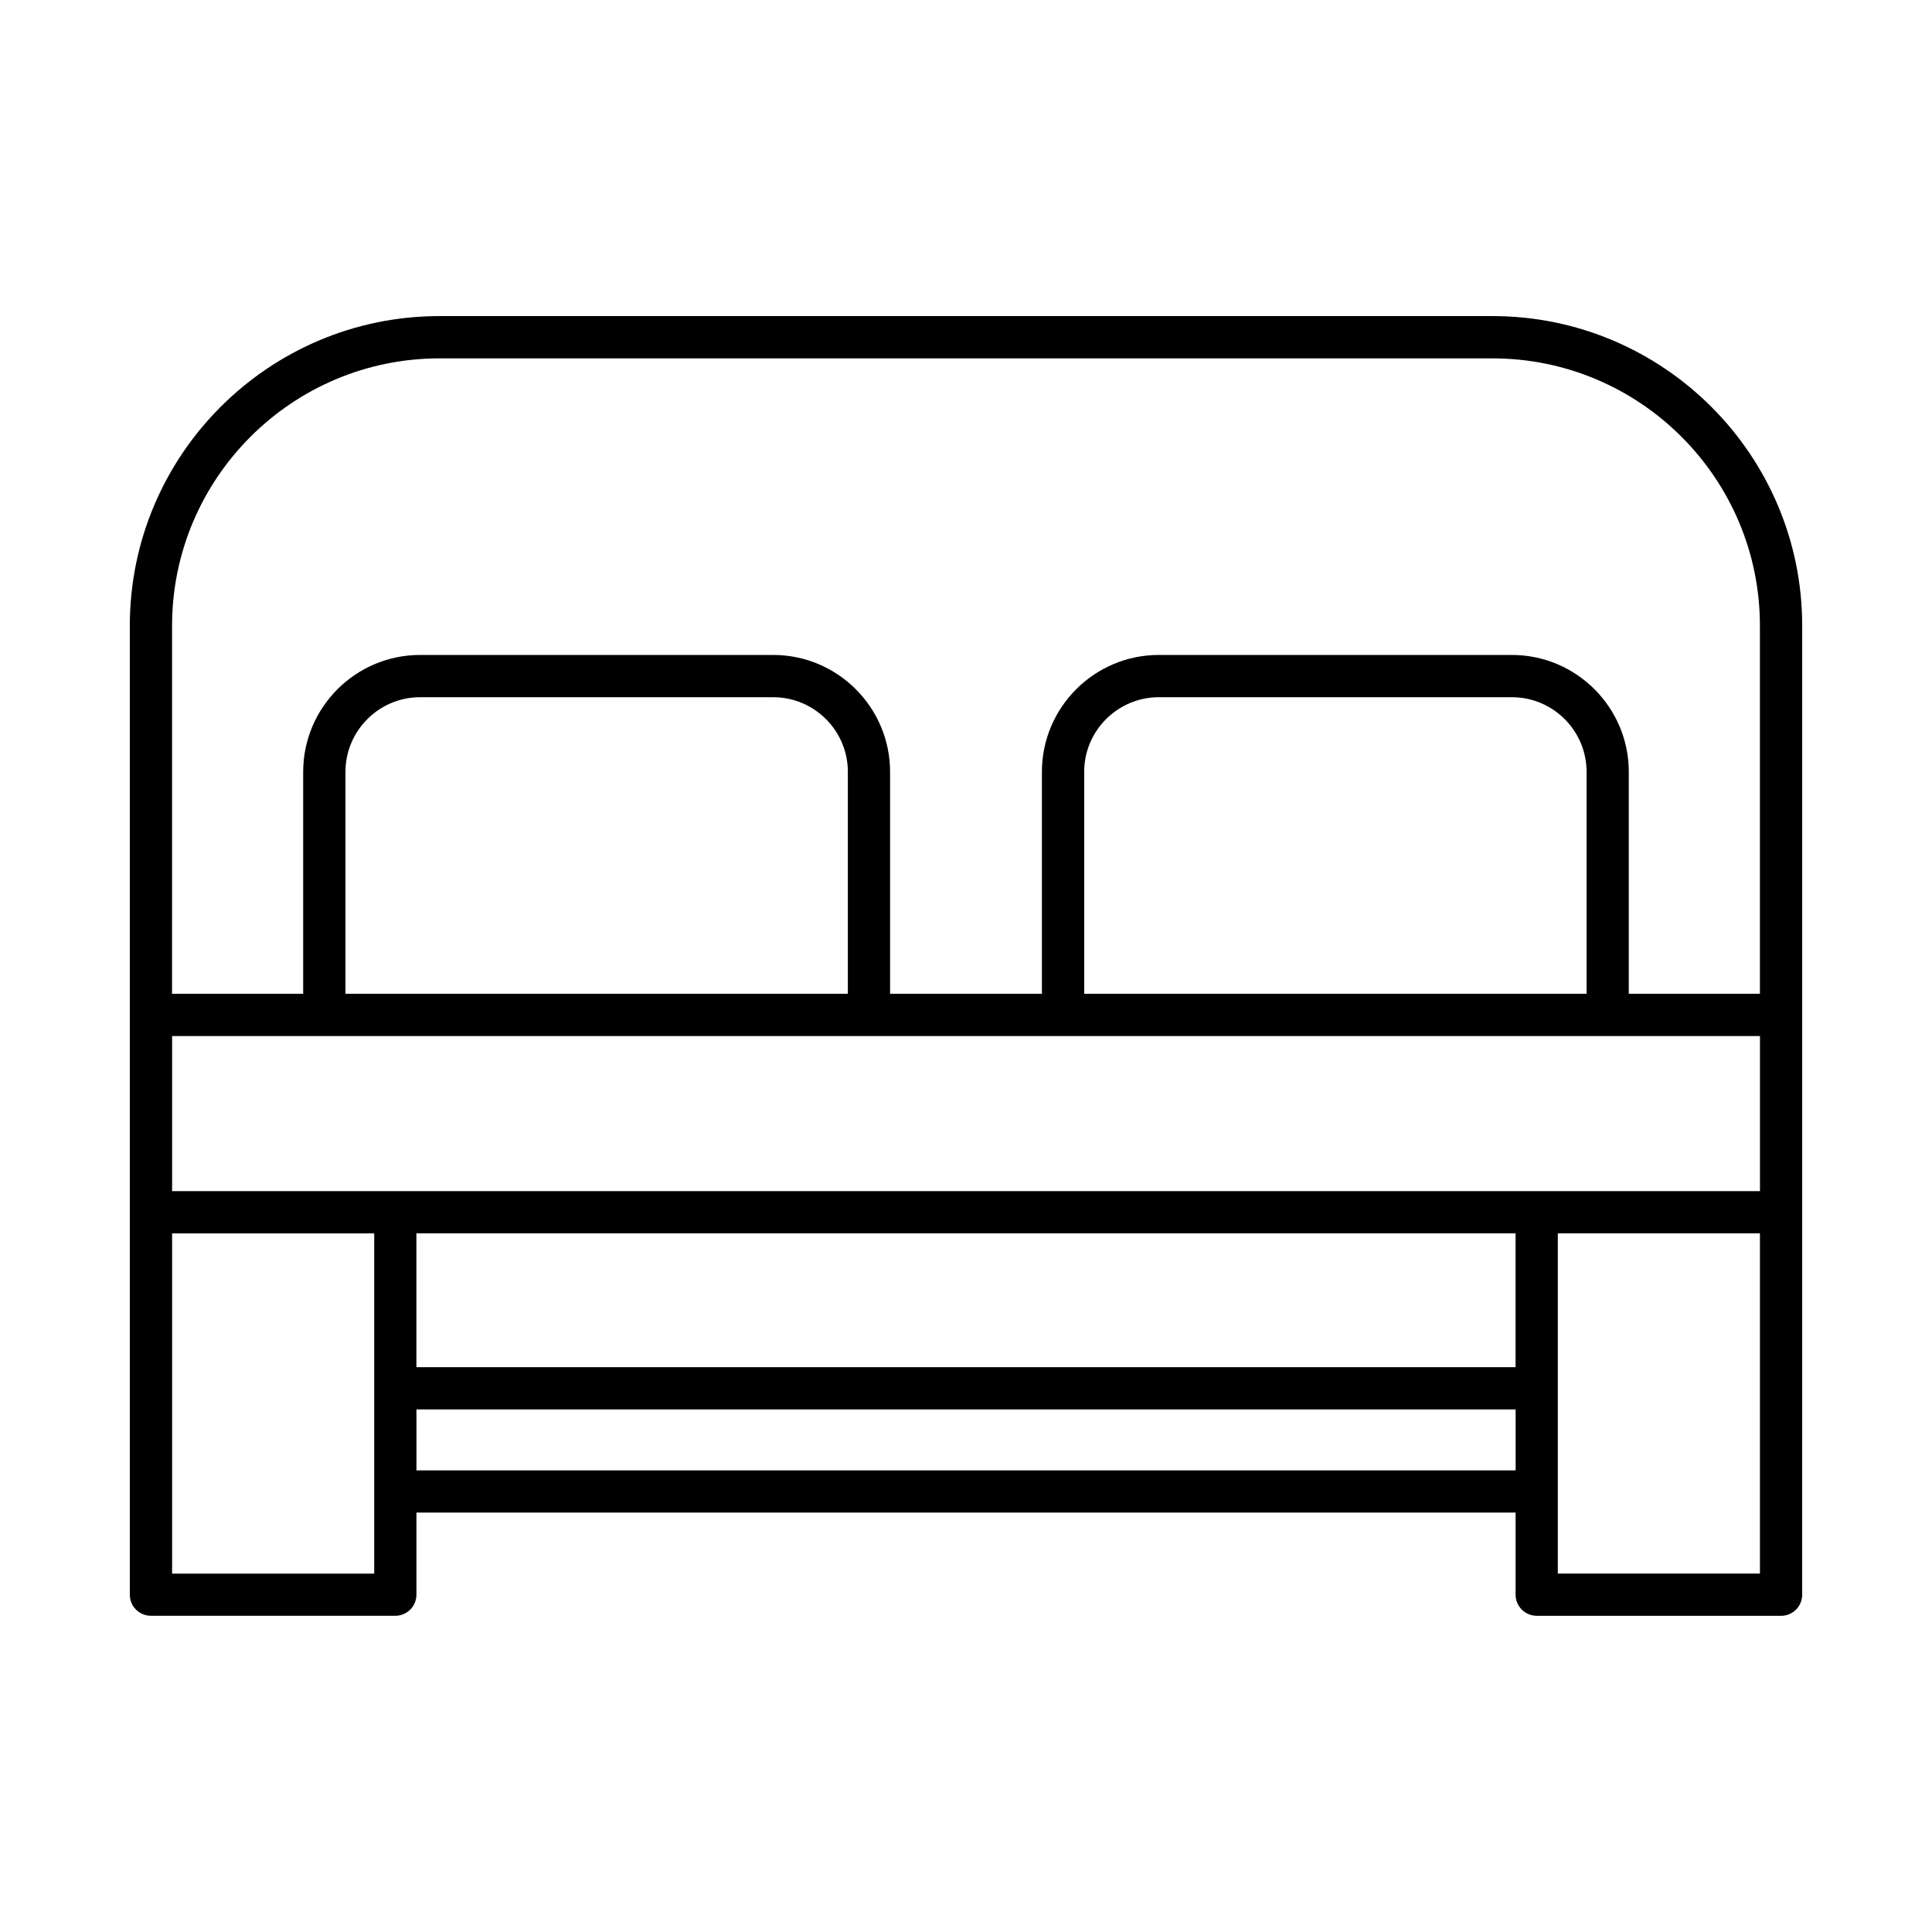 <?xml version="1.0" encoding="UTF-8"?>
<!-- Uploaded to: SVG Repo, www.svgrepo.com, Generator: SVG Repo Mixer Tools -->
<svg fill="#000000" width="800px" height="800px" version="1.1" viewBox="144 144 512 512" xmlns="http://www.w3.org/2000/svg">
 <path d="m551.24 572.21h64.758c3.094 0 5.598-2.504 5.598-5.598l0.004-101.36v-155.43c0-45.246-36.812-82.055-82.059-82.055h-279.08c-45.246 0-82.059 36.809-82.059 82.055v256.78c0 3.094 2.504 5.598 5.598 5.598h64.758c3.094 0 5.598-2.504 5.598-5.598v-21.75h291.29v21.75c0 3.094 2.504 5.598 5.598 5.598zm-5.598-65.895h-291.29v-35.461h291.29zm64.758 54.699h-53.562v-90.16h53.562zm-420.8-251.18c0-39.07 31.789-70.859 70.863-70.859h279.07c39.074 0 70.863 31.789 70.863 70.859v97.531h-34.75v-58.805c0-17.09-13.902-30.992-30.992-30.992h-93.555c-17.082 0-30.984 13.902-30.984 30.992v58.805h-40.234v-58.805c0-17.09-13.902-30.992-30.984-30.992h-93.559c-17.09 0-30.992 13.902-30.992 30.992v58.805h-34.75zm374.86 38.727v58.805h-133.14v-58.805c0-10.918 8.879-19.793 19.789-19.793h93.559c10.914 0 19.793 8.875 19.793 19.793zm-195.77 0v58.805h-133.14v-58.805c0-10.918 8.879-19.793 19.793-19.793h93.559c10.914 0 19.789 8.875 19.789 19.793zm-125.52 212.46h-53.562v-90.16h53.562zm-53.562-101.36v-41.098h420.8v41.098zm64.758 74.008v-16.152h291.29v16.152z"/>
</svg>